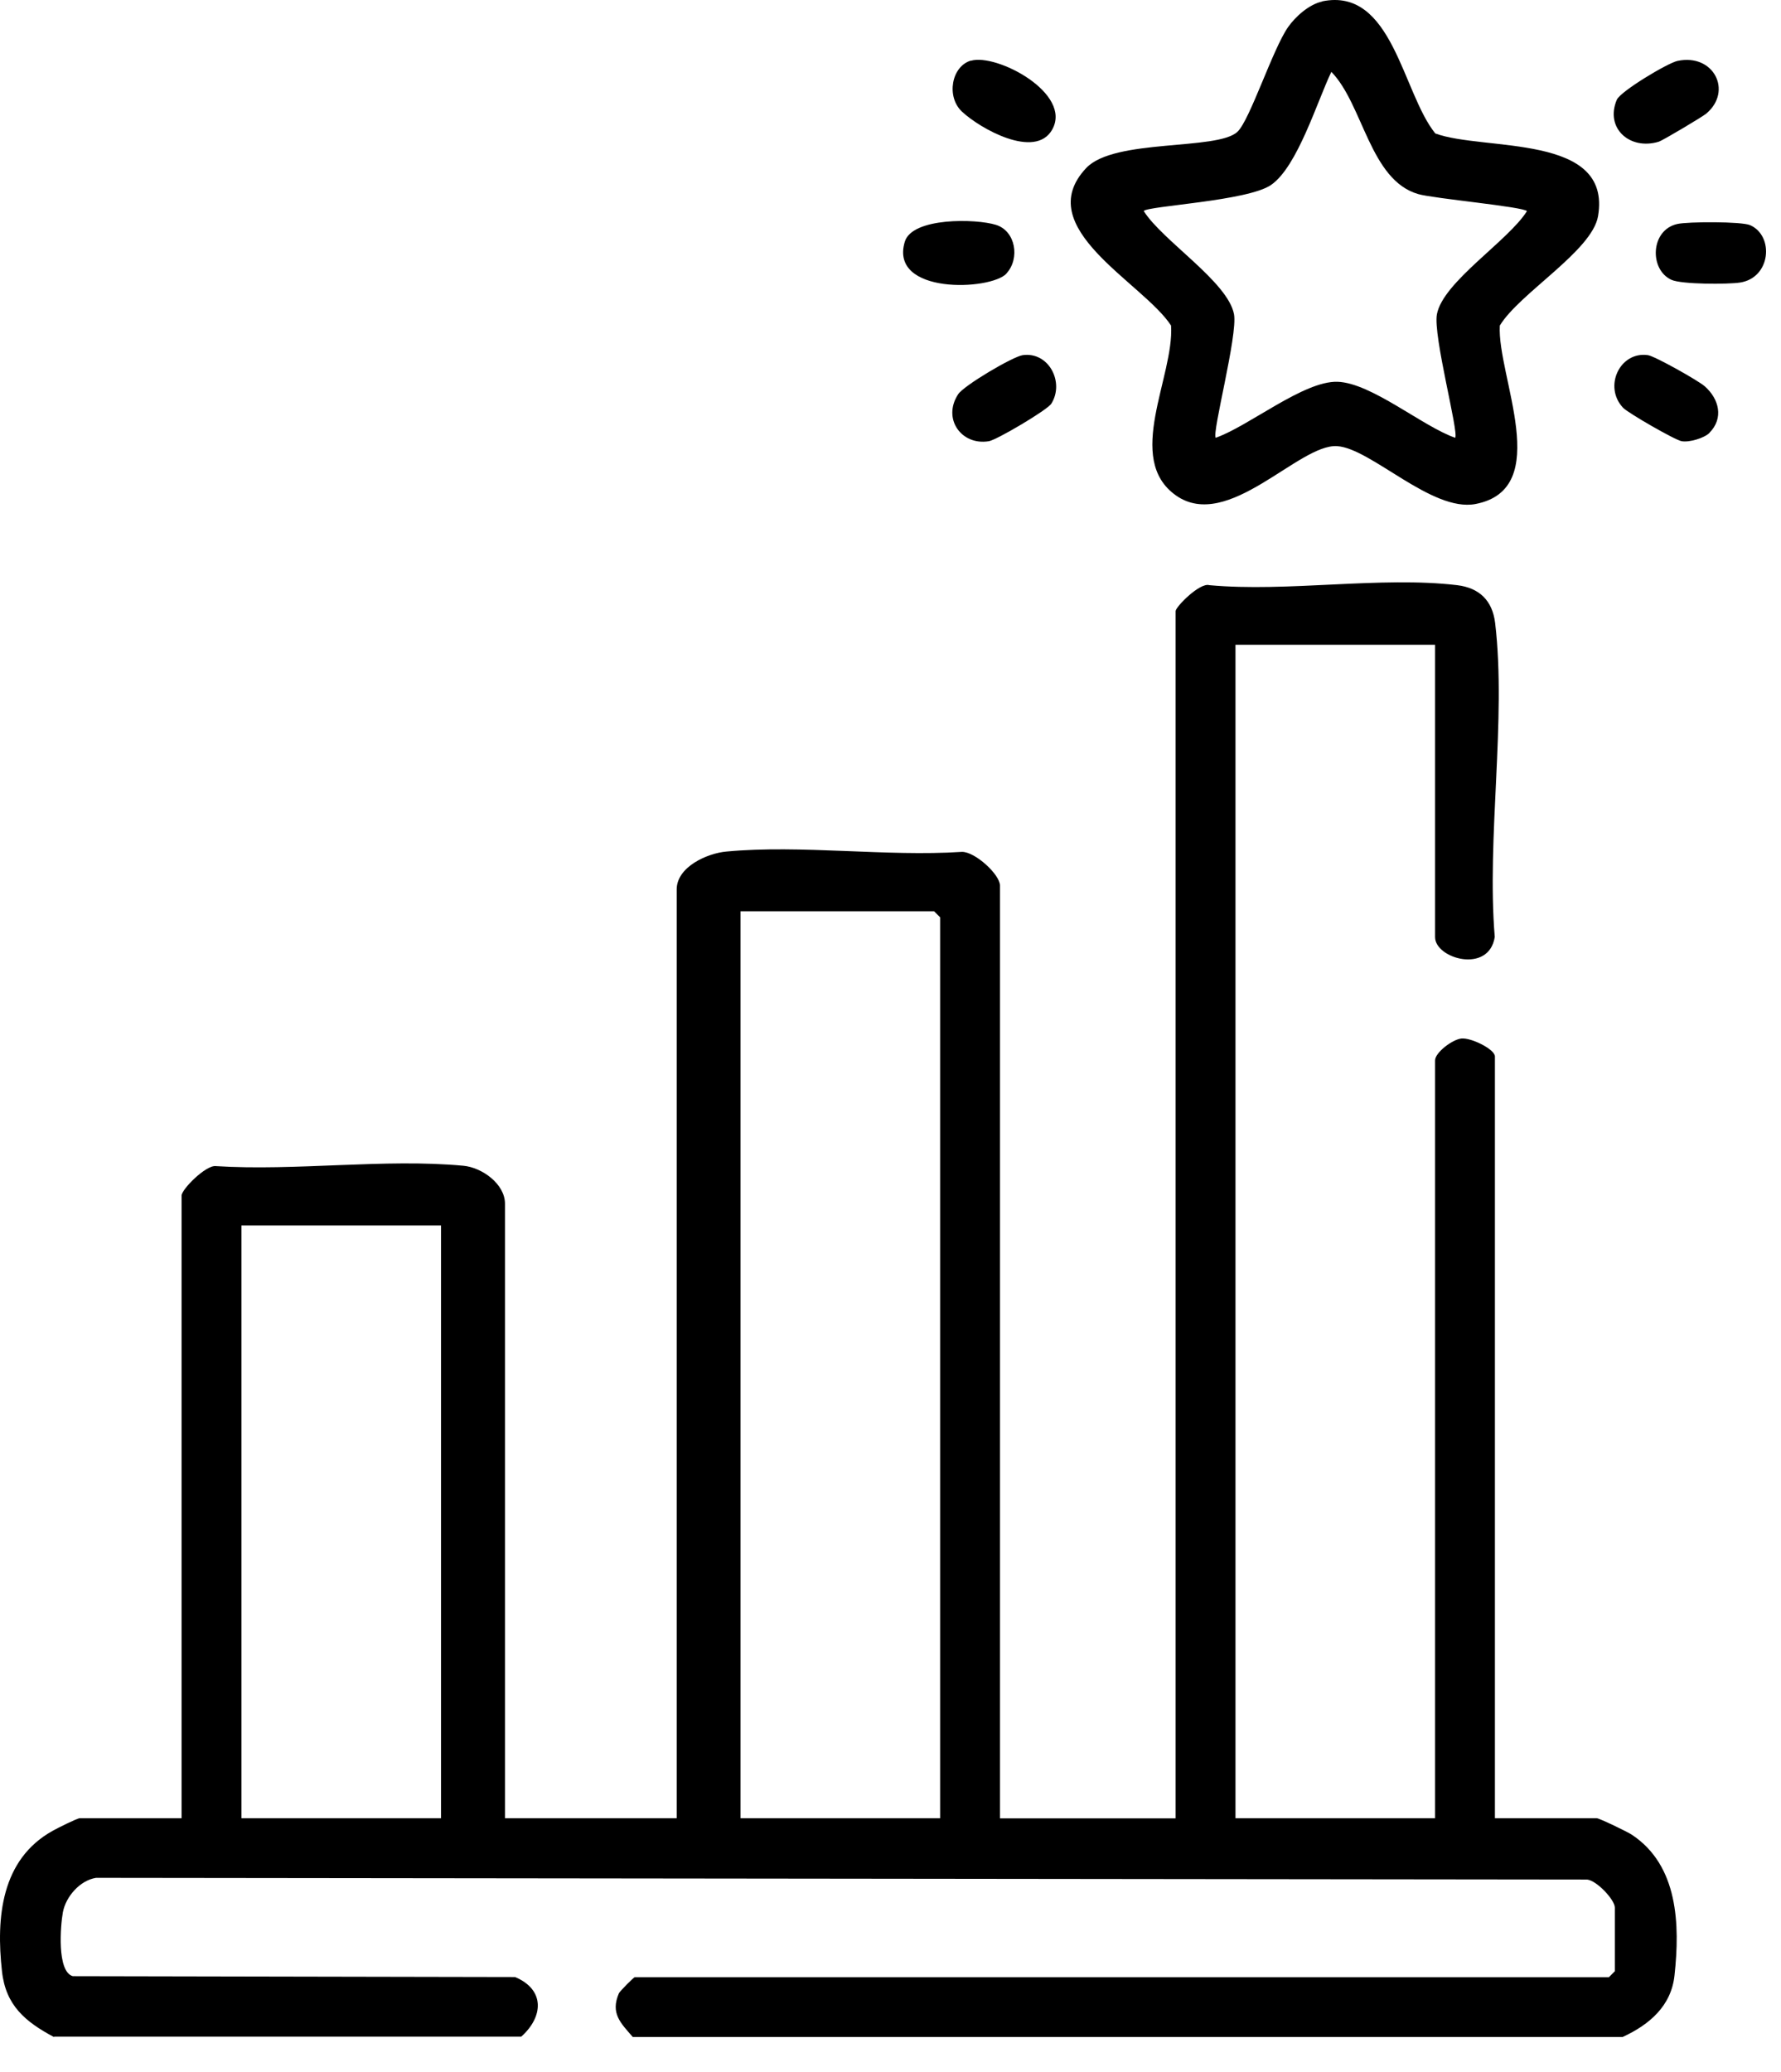 <svg width="43" height="50" viewBox="0 0 43 50" fill="none" xmlns="http://www.w3.org/2000/svg">
<path d="M1.299 49.155C0.613 48.788 0.139 48.397 0.048 47.573C-0.097 46.275 0.027 44.873 1.27 44.181C1.377 44.12 1.865 43.876 1.927 43.876H4.384V28.852C4.384 28.7 4.97 28.111 5.21 28.14C7.13 28.263 9.294 27.954 11.185 28.131C11.639 28.172 12.192 28.572 12.192 29.046V43.876H16.338V21.464C16.338 20.92 17.073 20.59 17.54 20.549C19.336 20.38 21.397 20.677 23.222 20.557C23.54 20.549 24.143 21.105 24.143 21.369V43.88H28.384V14.747C28.384 14.644 28.97 14.051 29.197 14.121C31.084 14.294 33.339 13.902 35.181 14.121C35.722 14.187 36.032 14.496 36.098 15.032C36.374 17.356 35.891 20.228 36.089 22.61C35.949 23.508 34.648 23.133 34.648 22.614V15.559H29.829V43.876H34.648V25.589C34.648 25.399 35.069 25.082 35.284 25.061C35.52 25.037 36.093 25.321 36.093 25.494V43.876H38.55C38.612 43.876 39.298 44.206 39.401 44.276C40.52 45.018 40.562 46.444 40.429 47.667C40.351 48.413 39.814 48.862 39.178 49.155H15.277C14.988 48.821 14.732 48.586 14.943 48.1C14.963 48.055 15.298 47.713 15.327 47.713H38.844L38.988 47.569V46.032C38.988 45.846 38.55 45.376 38.315 45.356L2.319 45.315C1.931 45.376 1.588 45.768 1.518 46.147C1.46 46.464 1.369 47.577 1.757 47.688L12.436 47.709C13.163 48.014 13.121 48.669 12.585 49.147H1.307L1.299 49.155ZM22.698 43.876V22.136L22.553 21.991H17.879V43.876H22.698ZM10.648 29.573H5.829V43.876H10.648V29.573Z" fill="black"/>
<path d="M31.925 0.032C33.622 -0.314 33.858 2.241 34.654 3.221C35.831 3.654 38.928 3.209 38.582 5.22C38.437 6.056 36.682 7.078 36.211 7.857C36.141 9.073 37.529 11.801 35.621 12.163C34.568 12.361 33.102 10.82 32.284 10.766C31.359 10.705 29.65 12.839 28.394 11.957C27.139 11.075 28.353 9.085 28.274 7.857C27.605 6.823 24.864 5.496 26.226 4.054C26.904 3.337 29.39 3.638 29.877 3.18C30.178 2.896 30.727 1.186 31.099 0.654C31.277 0.399 31.611 0.102 31.925 0.036V0.032ZM36.868 5.096C36.789 4.989 34.609 4.791 34.242 4.684C33.073 4.346 32.912 2.521 32.144 1.734C31.801 2.447 31.326 4.021 30.69 4.462C30.129 4.853 27.709 4.969 27.614 5.092C28.06 5.805 29.65 6.802 29.794 7.585C29.885 8.096 29.257 10.445 29.352 10.564C30.153 10.284 31.475 9.188 32.292 9.213C33.11 9.238 34.357 10.297 35.133 10.564C35.228 10.445 34.597 8.104 34.692 7.585C34.84 6.798 36.418 5.813 36.868 5.092V5.096Z" fill="black"/>
<path d="M40.501 1.47C41.372 1.284 41.839 2.195 41.199 2.739C41.108 2.817 40.142 3.39 40.051 3.419C39.349 3.633 38.746 3.093 39.035 2.409C39.122 2.203 40.266 1.519 40.501 1.47Z" fill="black"/>
<path d="M24.694 8.57C25.325 8.484 25.705 9.23 25.383 9.741C25.284 9.897 24.066 10.614 23.876 10.647C23.215 10.758 22.745 10.107 23.133 9.514C23.269 9.304 24.454 8.603 24.694 8.57Z" fill="black"/>
<path d="M23.441 1.466C24.056 1.281 25.902 2.253 25.402 3.131C24.989 3.852 23.66 3.102 23.226 2.694C22.842 2.336 22.97 1.602 23.441 1.462V1.466Z" fill="black"/>
<path d="M41.275 10.445C41.147 10.572 40.788 10.68 40.602 10.647C40.445 10.622 39.301 9.963 39.186 9.839C38.707 9.328 39.111 8.475 39.785 8.57C39.946 8.59 41.003 9.184 41.156 9.32C41.507 9.625 41.622 10.094 41.271 10.445H41.275Z" fill="black"/>
<path d="M24.302 6.6C23.922 7.012 21.461 7.115 21.845 5.834C22.023 5.24 23.571 5.277 24.046 5.426C24.521 5.574 24.633 6.238 24.298 6.6H24.302Z" fill="black"/>
<path d="M40.497 5.405C40.753 5.347 42.054 5.343 42.256 5.434C42.839 5.693 42.756 6.703 42.013 6.818C41.719 6.864 40.596 6.864 40.353 6.752C39.816 6.505 39.845 5.549 40.497 5.405Z" fill="black"/>
</svg>
